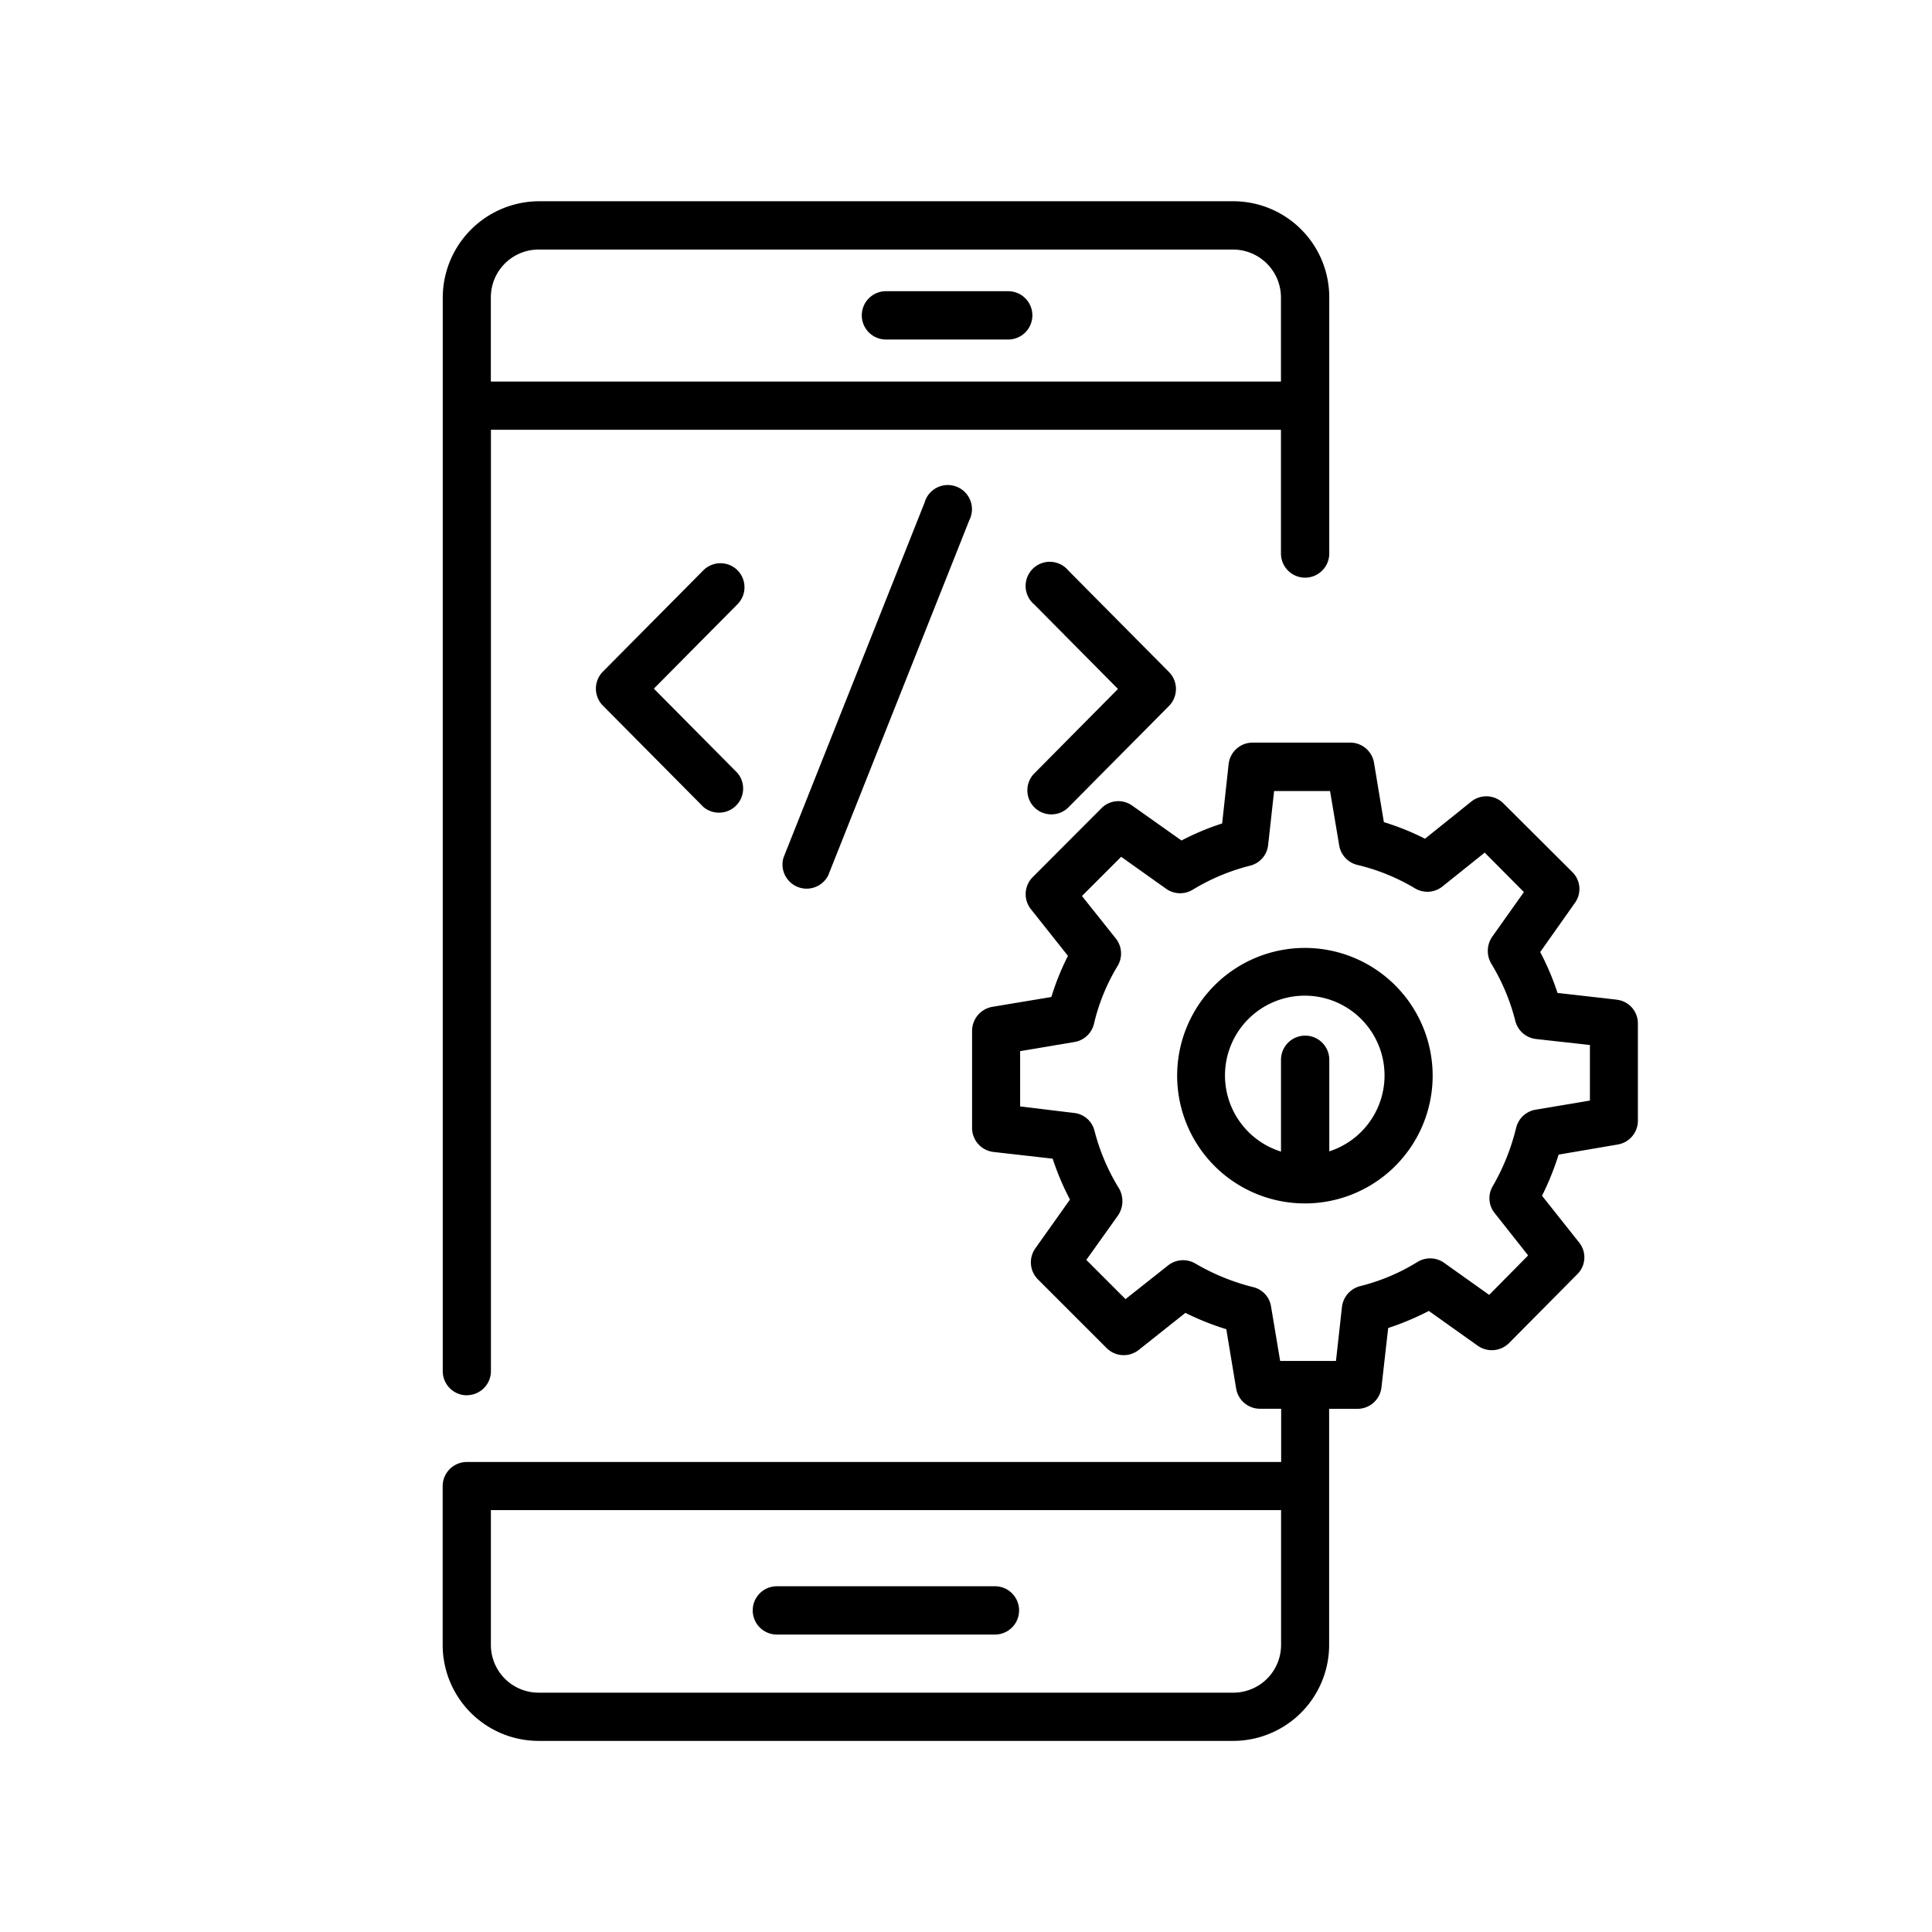 <svg xmlns="http://www.w3.org/2000/svg" xmlns:xlink="http://www.w3.org/1999/xlink" width="48" height="48" viewBox="0 0 48 48">
  <defs>
    <clipPath id="clip-mobile_developers">
      <rect width="48" height="48"/>
    </clipPath>
  </defs>
  <g id="mobile_developers" data-name="mobile developers" clip-path="url(#clip-mobile_developers)">
    <g id="app-development" transform="translate(1.845 3)">
      <g id="Group_20207" data-name="Group 20207" transform="translate(9.155 2)">
        <path id="Path_111688" data-name="Path 111688" d="M27.176,6.943h3.038a.6.6,0,1,0,0-1.2H27.176a.6.6,0,1,0,0,1.2Z" transform="translate(-16.165 -3.508)"/>
        <path id="Path_111689" data-name="Path 111689" d="M22.642,60.779h5.418a.6.6,0,0,0,0-1.2H22.642a.6.6,0,0,0,0,1.2Z" transform="translate(-14.341 -25.169)"/>
        <path id="Path_111690" data-name="Path 111690" d="M9.752,31.664a.6.6,0,0,0,.6-.6V7.678H29.98v3.074a.6.6,0,1,0,1.2,0c0-.719,0,2.206,0-6.373A2.386,2.386,0,0,0,28.8,2H11.534A2.4,2.4,0,0,0,9.155,4.38V31.066a.6.6,0,0,0,.6.6ZM28.794,3.2A1.192,1.192,0,0,1,29.98,4.38v2.1H10.35v-2.1A1.187,1.187,0,0,1,11.535,3.2Z" transform="translate(-9.155 -2)"/>
        <path id="Path_111691" data-name="Path 111691" d="M33.63,23.114a.6.6,0,0,0,.845,0l2.5-2.521a.6.6,0,0,0,0-.841l-2.5-2.521a.6.6,0,1,0-.849.841l2.081,2.1-2.081,2.1A.6.6,0,0,0,33.63,23.114Z" transform="translate(-18.931 -8.055)"/>
        <path id="Path_111692" data-name="Path 111692" d="M19.039,17.222a.6.6,0,0,0-.845,0l-2.5,2.521a.6.6,0,0,0,0,.841l2.5,2.521a.6.6,0,0,0,.849-.841l-2.081-2.1,2.081-2.1A.6.6,0,0,0,19.039,17.222Z" transform="translate(-11.717 -8.055)"/>
        <path id="Path_111693" data-name="Path 111693" d="M26.8,14.259l-3.508,8.828a.6.6,0,0,0,1.111.441L27.91,14.7a.6.6,0,1,0-1.111-.441Z" transform="translate(-14.826 -6.78)"/>
        <path id="Path_111694" data-name="Path 111694" d="M42.869,33.04a3.174,3.174,0,1,0,3.168,3.174A3.176,3.176,0,0,0,42.869,33.04Zm.6,5.056V35.819a.6.6,0,0,0-1.2,0V38.1a1.982,1.982,0,1,1,1.2-.006Z" transform="translate(-21.443 -14.489)"/>
        <path id="Path_111695" data-name="Path 111695" d="M38.321,30.893l-1.47-.167a6.556,6.556,0,0,0-.43-1.016l.861-1.219a.59.59,0,0,0-.06-.765l-1.715-1.709a.6.6,0,0,0-.795-.048l-1.153.926a6.3,6.3,0,0,0-1.022-.412l-.245-1.476a.6.6,0,0,0-.592-.5h-2.42a.6.6,0,0,0-.6.532l-.161,1.476a6.549,6.549,0,0,0-1.01.424l-1.225-.867a.591.591,0,0,0-.765.066L23.81,27.851a.6.6,0,0,0-.042.795l.92,1.159a6.3,6.3,0,0,0-.412,1.022l-1.47.245a.608.608,0,0,0-.5.592v2.421a.6.6,0,0,0,.532.592l1.47.167a6.644,6.644,0,0,0,.43,1.016l-.861,1.213a.6.6,0,0,0,.066.771l1.709,1.709a.6.6,0,0,0,.795.042l1.159-.92a6.8,6.8,0,0,0,1.016.406l.245,1.476a.6.6,0,0,0,.592.5h.526V42.38H9.753a.6.6,0,0,0-.6.6v3.95a2.385,2.385,0,0,0,2.379,2.379h17.26a2.386,2.386,0,0,0,2.385-2.379V41.059h.7a.6.6,0,0,0,.6-.532l.167-1.476a6.814,6.814,0,0,0,1.01-.424l1.219.867a.606.606,0,0,0,.771-.066l1.7-1.715a.588.588,0,0,0,.042-.789l-.92-1.159a6.767,6.767,0,0,0,.412-1.022l1.47-.251a.6.6,0,0,0,.5-.586v-2.42a.591.591,0,0,0-.532-.592ZM29.983,46.928a1.187,1.187,0,0,1-1.189,1.183H11.534a1.186,1.186,0,0,1-1.183-1.183V43.575H29.983v3.353ZM37.657,33.4l-1.351.227a.6.6,0,0,0-.484.454,5.47,5.47,0,0,1-.58,1.446.586.586,0,0,0,.048.669l.831,1.052-.968.98-1.124-.8a.6.6,0,0,0-.657-.018,4.989,4.989,0,0,1-1.422.6.606.606,0,0,0-.454.514l-.149,1.345H29.96l-.227-1.357a.587.587,0,0,0-.448-.478,5.449,5.449,0,0,1-1.434-.586.6.6,0,0,0-.675.048l-1.058.837-.974-.974.789-1.106a.635.635,0,0,0,.024-.669,5.189,5.189,0,0,1-.61-1.434.586.586,0,0,0-.508-.442L23.5,33.546V32.172l1.351-.227a.6.6,0,0,0,.484-.454,4.935,4.935,0,0,1,.586-1.434.6.6,0,0,0-.042-.681l-.843-1.058.974-.974,1.118.795a.6.6,0,0,0,.657.024,5.176,5.176,0,0,1,1.434-.6.594.594,0,0,0,.442-.508l.149-1.345H31.2l.227,1.351a.6.6,0,0,0,.448.484,5.038,5.038,0,0,1,1.44.586.6.6,0,0,0,.675-.048l1.052-.843.974.98-.789,1.112a.624.624,0,0,0-.024.663,5.159,5.159,0,0,1,.6,1.428.6.6,0,0,0,.514.448l1.339.149V33.4Z" transform="translate(-9.155 -11.057)"/>
      </g>
    </g>
  </g>
</svg>

